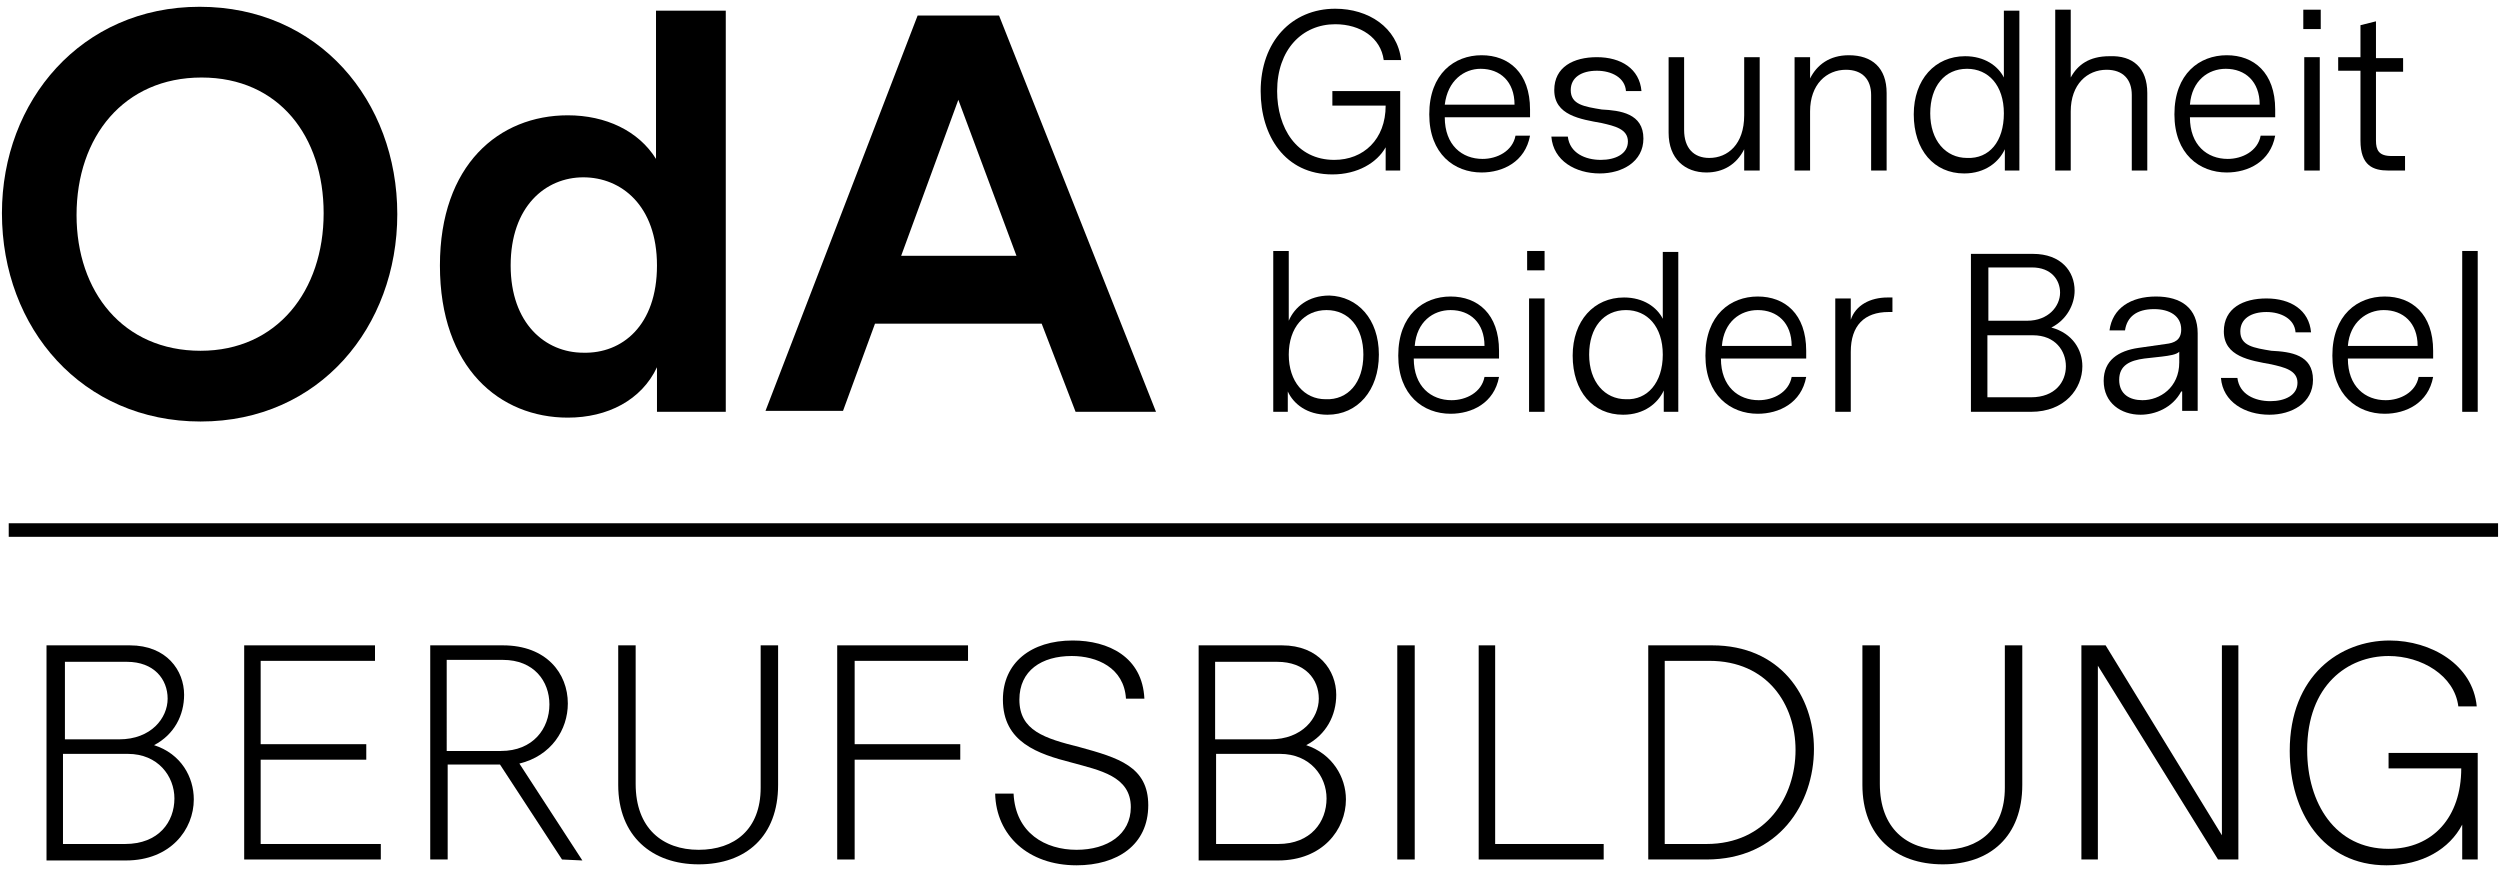 <?xml version="1.0" encoding="utf-8"?>
<!DOCTYPE svg PUBLIC "-//W3C//DTD SVG 1.1//EN" "http://www.w3.org/Graphics/SVG/1.1/DTD/svg11.dtd">
<svg version="1.1" id="Ebene_1" xmlns="http://www.w3.org/2000/svg" xmlns:xlink="http://www.w3.org/1999/xlink" x="0px" y="0px" width="100%" height="100%" viewBox="118.5 11.5 258 90" style="enable-background:new 118.5 11.5 258 90;" xml:space="preserve">
<path d="M138.5,94c0,3.1-2.4,6.3-7,6.3l-8.2,0V78.1h8.6c3.8,0,5.6,2.6,5.6,5.1c0,2.1-1,4.1-3.1,5.2C137.2,89.3,138.5,91.7,138.5,94
	 M130.8,87.8c3.3,0,5-2.2,5-4.2c0-2-1.4-3.8-4.2-3.8h-6.4v8H130.8z M136.5,93.9c0-2.3-1.7-4.6-4.8-4.6H125v9.3h6.4
	C134.9,98.6,136.5,96.3,136.5,93.9"/>
<polygon points="143.7,100.2 143.7,78.1 157.2,78.1 157.2,79.7 145.4,79.7 145.4,88.3 156.3,88.3 156.3,89.9 145.4,89.9 145.4,98.6 
	157.8,98.6 157.8,100.2 "/>
<path d="M176.5,100.2l-6.4-9.8h-5.4v9.8h-1.8V78.1h7.5c4.5,0,6.7,2.9,6.7,6c0,2.7-1.7,5.4-5,6.2l6.5,10L176.5,100.2L176.5,100.2z
	 M164.6,89h5.6c3.3,0,5-2.3,5-4.8c0-2.4-1.6-4.6-4.8-4.6h-5.8V89z"/>
<path d="M198.8,78.1v14.4c0,5.3-3.3,8.2-8.2,8.2c-4.8,0-8.3-2.9-8.3-8.2V78.1h1.8v14.3c0,4.6,2.8,6.8,6.5,6.8c3.7,0,6.4-2.1,6.4-6.4
	V78.1H198.8z"/>
<polygon points="206.7,100.2 204.9,100.2 204.9,78.1 218.4,78.1 218.4,79.7 206.7,79.7 206.7,88.3 217.6,88.3 217.6,89.9 
	206.7,89.9 "/>
<path d="M229.6,100.8c-5,0-8.3-3.1-8.4-7.4h1.9c0.2,4.1,3.3,5.8,6.5,5.8c3.2,0,5.6-1.6,5.6-4.4c0-3.2-3.2-3.8-6.1-4.6
	c-3.5-0.9-7.1-2.1-7.1-6.5c0-3.8,2.9-6.1,7.2-6.1c3.7,0,7.2,1.7,7.4,6h-1.9c-0.2-3.2-3-4.4-5.6-4.4c-3.1,0-5.4,1.5-5.4,4.5
	c0,3.2,2.6,4,6.2,4.9c4,1.1,7.1,2,7.1,6C237,98.7,233.8,100.8,229.6,100.8"/>
<path d="M257.4,94c0,3.1-2.4,6.3-7,6.3l-8.2,0V78.1h8.6c3.8,0,5.6,2.6,5.6,5.1c0,2.1-1,4.1-3.1,5.2C256,89.3,257.4,91.7,257.4,94
	 M249.6,87.8c3.3,0,5-2.2,5-4.2c0-2-1.4-3.8-4.3-3.8h-6.4v8H249.6z M255.4,93.9c0-2.3-1.7-4.6-4.8-4.6H244v9.3h6.4
	C253.8,98.6,255.4,96.3,255.4,93.9"/>
<rect x="262.7" y="78.1" width="1.8" height="22.1"/>
<polygon points="284,100.2 271.1,100.2 271.1,78.1 272.8,78.1 272.8,98.6 284,98.6 "/>
<path d="M305.7,88.8c0,5.6-3.6,11.4-11.1,11.4h-6V78.1h6.6C302.2,78.1,305.7,83.3,305.7,88.8 M303.8,88.9c0-4.7-2.9-9.2-8.9-9.2
	h-4.6v18.9h4.3C300.8,98.6,303.8,93.7,303.8,88.9"/>
<path d="M327.2,78.1v14.4c0,5.3-3.3,8.2-8.2,8.2s-8.3-2.9-8.3-8.2V78.1h1.8v14.3c0,4.6,2.8,6.8,6.5,6.8c3.7,0,6.4-2.1,6.4-6.4V78.1
	H327.2z"/>
<polygon points="349.5,100.2 347.4,100.2 335,80.2 335,100.2 333.3,100.2 333.3,78.1 335.8,78.1 347.8,97.7 347.8,78.1 349.5,78.1 
	"/>
<path d="M374.2,89.3v10.9h-1.6v-3.6c-1.3,2.5-4.1,4.2-7.8,4.2c-6.6,0-10-5.5-10-11.8c0-7.8,5.2-11.4,10.3-11.4c4.3,0,8.6,2.5,9,6.8
	h-1.9c-0.4-3.2-3.8-5.2-7.2-5.2c-4.2,0-8.4,3-8.4,9.7c0,5.5,2.9,10.2,8.4,10.2c4.6,0,7.5-3.3,7.5-8.3H365v-1.6H374.2z"/>
<path d="M118.7,33.5c0-11.6,8.2-21.3,20.4-21.3c12.3,0,20.4,9.7,20.4,21.4c0,11.6-8,21.4-20.3,21.4C127,55,118.7,45.4,118.7,33.5
	 M126.4,33.7c0,7.9,4.8,14,12.8,14c7.9,0,12.7-6.2,12.7-14.2c0-7.9-4.6-14-12.6-14C131.3,19.5,126.4,25.6,126.4,33.7"/>
<path d="M193.4,54h-7.1v-4.6c-1.6,3.4-5.1,5.2-9.2,5.2c-7,0-13.2-5.1-13.2-15.7c0-10.4,6.1-15.5,13.2-15.5c3.9,0,7.3,1.6,9.1,4.5
	V12.6h7.2V54z M186.3,38.9c0-6.2-3.7-9.1-7.6-9.1c-3.9,0-7.5,3-7.5,9.1c0,6,3.6,9,7.5,9C182.7,48,186.3,45.1,186.3,38.9"/>
<path d="M226,44.9h-17.2l-3.3,9h-8l15.7-40.8h8.4L237.8,54h-8.3L226,44.9z M223.4,37.9l-6-16.1l-5.9,16.1H223.4z"/>
<path d="M263,20.9v8.2h-1.5v-2.4c-0.9,1.6-2.9,2.8-5.5,2.8c-4.9,0-7.4-4-7.4-8.6c0-5.1,3.2-8.5,7.7-8.5c3.4,0,6.4,1.9,6.8,5.3h-1.8
	c-0.3-2.3-2.4-3.7-5-3.7c-3.4,0-6,2.6-6,6.9c0,3.8,2,7.1,5.9,7.1c3,0,5.3-2.1,5.3-5.6h-5.5v-1.5L263,20.9L263,20.9z"/>
<path d="M267.6,23.6c0,2.9,1.8,4.3,3.9,4.3c1.5,0,3.1-0.8,3.4-2.4h1.5c-0.5,2.7-2.8,3.8-5,3.8c-2.8,0-5.4-1.9-5.4-6
	c0-4.2,2.6-6.1,5.4-6.1c2.8,0,5,1.8,5,5.6v0.8L267.6,23.6L267.6,23.6z M267.6,22.3h7.2c0-2.4-1.5-3.7-3.5-3.7
	C269.6,18.6,267.9,19.8,267.6,22.3"/>
<path d="M288.1,25.8c0,2.4-2.2,3.6-4.5,3.6c-2.5,0-4.8-1.3-5-3.8h1.7c0.2,1.7,1.8,2.4,3.4,2.4c1.5,0,2.8-0.6,2.8-1.9
	c0-1.3-1.4-1.6-2.7-1.9c-2.2-0.4-4.9-0.8-4.9-3.4c0-2.4,2-3.4,4.4-3.4c2.5,0,4.4,1.2,4.6,3.5h-1.6c-0.1-1.4-1.5-2.1-3-2.1
	c-1.6,0-2.7,0.7-2.7,2c0,1.5,1.4,1.7,3.2,2C285.7,22.9,288.1,23.2,288.1,25.8"/>
<path d="M298.5,29.1v-2.2c-0.8,1.6-2.2,2.4-3.9,2.4c-2.2,0-3.9-1.4-3.9-4.1v-7.8h1.6v7.5c0,1.9,1,2.9,2.6,2.9c1.9,0,3.6-1.4,3.6-4.4
	v-6h1.6v11.7H298.5z"/>
<path d="M313.2,21.1v8h-1.6v-7.8c0-1.6-0.9-2.6-2.6-2.6c-2,0-3.7,1.5-3.7,4.3v6.1h-1.6V17.4h1.6v2.2c0.7-1.4,2-2.4,4-2.4
	C311.7,17.2,313.2,18.5,313.2,21.1"/>
<path d="M326.9,29.1h-1.5v-2.2c-0.6,1.3-2,2.5-4.2,2.5c-3.1,0-5.2-2.4-5.2-6.1c0-3.6,2.2-6,5.3-6c2,0,3.4,1,4,2.2v-6.9h1.6V29.1z
	 M325.3,23.2c0-2.9-1.6-4.6-3.8-4.6c-2.3,0-3.8,1.8-3.8,4.6c0,2.8,1.6,4.6,3.8,4.6C323.8,27.9,325.3,26.1,325.3,23.2"/>
<path d="M340.1,21.1v8h-1.6v-7.8c0-1.6-0.9-2.6-2.6-2.6c-2,0-3.7,1.5-3.7,4.3v6.1h-1.6V12.5h1.6v7c0.7-1.3,1.9-2.2,4-2.2
	C338.6,17.2,340.1,18.5,340.1,21.1"/>
<path d="M344.5,23.6c0,2.9,1.8,4.3,3.9,4.3c1.5,0,3.1-0.8,3.4-2.4h1.5c-0.5,2.7-2.8,3.8-5,3.8c-2.8,0-5.4-1.9-5.4-6
	c0-4.2,2.6-6.1,5.4-6.1c2.8,0,5,1.8,5,5.6v0.8L344.5,23.6L344.5,23.6z M344.5,22.3h7.2c0-2.4-1.5-3.7-3.5-3.7
	C346.4,18.6,344.7,19.8,344.5,22.3"/>
<path d="M358,14.5h-1.8v-2h1.8V14.5z M357.9,17.4h-1.6v11.7h1.6V17.4z"/>
<path d="M366.8,29.1H365c-1.6,0-2.9-0.5-2.9-3.1v-7.2h-2.3v-1.4h2.3v-3.3l1.6-0.4v3.8h2.8v1.4h-2.8V26c0,1,0.3,1.6,1.6,1.6h1.4V29.1
	z"/>
<path d="M260.8,48.1c0,3.7-2.2,6.2-5.3,6.2c-2.1,0-3.5-1.1-4.1-2.4V54h-1.5V37.4h1.6v7.2c0.6-1.4,2-2.6,4.2-2.6
	C258.6,42.1,260.8,44.4,260.8,48.1 M259.2,48.1c0-2.8-1.5-4.6-3.8-4.6c-2.3,0-3.9,1.8-3.9,4.6c0,2.8,1.6,4.6,3.8,4.6
	C257.6,52.8,259.2,51,259.2,48.1"/>
<path d="M264.4,48.5c0,2.9,1.8,4.3,3.9,4.3c1.5,0,3.1-0.8,3.4-2.4h1.5c-0.5,2.7-2.8,3.8-5,3.8c-2.8,0-5.4-1.9-5.4-6
	c0-4.2,2.6-6.1,5.4-6.1c2.8,0,5,1.8,5,5.6v0.8L264.4,48.5L264.4,48.5z M264.5,47.2h7.2c0-2.4-1.5-3.7-3.5-3.7
	C266.4,43.5,264.7,44.7,264.5,47.2"/>
<path d="M277.9,39.4h-1.8v-2h1.8V39.4z M277.9,42.3h-1.6V54h1.6V42.3z"/>
<path d="M291.7,54h-1.5v-2.2c-0.6,1.3-2,2.5-4.2,2.5c-3.1,0-5.2-2.4-5.2-6.1c0-3.6,2.2-6,5.3-6c2,0,3.4,1,4,2.2v-6.9h1.6V54
	L291.7,54z M290.1,48.1c0-2.9-1.6-4.6-3.8-4.6c-2.3,0-3.8,1.8-3.8,4.6c0,2.8,1.6,4.6,3.8,4.6C288.5,52.8,290.1,51,290.1,48.1"/>
<path d="M296.1,48.5c0,2.9,1.8,4.3,3.9,4.3c1.5,0,3.1-0.8,3.4-2.4h1.5c-0.5,2.7-2.8,3.8-5,3.8c-2.8,0-5.4-1.9-5.4-6
	c0-4.2,2.6-6.1,5.4-6.1c2.8,0,5,1.8,5,5.6v0.8L296.1,48.5L296.1,48.5z M296.2,47.2h7.2c0-2.4-1.5-3.7-3.5-3.7
	C298.1,43.5,296.4,44.7,296.2,47.2"/>
<path d="M313.8,43.7h-0.4c-2.5,0-3.9,1.4-3.9,4.1V54h-1.6V42.3h1.6v2.2c0.5-1.5,2-2.3,3.8-2.3h0.5V43.7L313.8,43.7z"/>
<path d="M333.4,49.3c0,2.3-1.8,4.7-5.3,4.7l-6.2,0V37.7h6.4c2.9,0,4.3,1.8,4.3,3.8c0,1.4-0.8,3-2.4,3.8
	C332.4,45.9,333.4,47.6,333.4,49.3 M327.7,44.6c2.2,0,3.4-1.5,3.4-2.9c0-1.3-0.9-2.6-2.9-2.6h-4.5v5.5L327.7,44.6L327.7,44.6z
	 M331.7,49.3c0-1.6-1.1-3.2-3.4-3.2h-4.7v6.4h4.5C330.6,52.5,331.7,50.9,331.7,49.3"/>
<path d="M343.6,51.9c-0.9,1.7-2.7,2.4-4.2,2.4c-2,0-3.8-1.2-3.8-3.5c0-2.1,1.5-3.1,3.6-3.4L342,47c0.9-0.1,1.6-0.4,1.6-1.5
	c0-1.4-1.2-2.1-2.8-2.1c-1.8,0-2.8,0.8-3,2.2h-1.6c0.3-2.3,2.2-3.5,4.8-3.5c2.6,0,4.3,1.2,4.3,3.8v8h-1.6V51.9z M341.6,48.3
	l-1.8,0.2c-1.5,0.2-2.6,0.7-2.6,2.2s1.1,2.1,2.4,2.1c1.8,0,3.8-1.3,3.8-3.9v-1.1C343.1,48.1,342.4,48.2,341.6,48.3"/>
<path d="M357.2,50.7c0,2.4-2.2,3.6-4.5,3.6c-2.5,0-4.8-1.3-5-3.8h1.7c0.2,1.7,1.8,2.4,3.4,2.4c1.5,0,2.8-0.6,2.8-1.9
	c0-1.3-1.4-1.6-2.7-1.9c-2.2-0.4-4.9-0.8-4.9-3.4c0-2.4,2-3.4,4.4-3.4c2.5,0,4.4,1.2,4.6,3.5h-1.6c-0.1-1.4-1.5-2.1-3-2.1
	c-1.6,0-2.7,0.7-2.7,2c0,1.5,1.4,1.7,3.2,2C354.9,47.8,357.2,48.1,357.2,50.7"/>
<path d="M360.8,48.5c0,2.9,1.8,4.3,3.9,4.3c1.5,0,3.1-0.8,3.4-2.4h1.5c-0.5,2.7-2.8,3.8-5,3.8c-2.8,0-5.4-1.9-5.4-6
	c0-4.2,2.6-6.1,5.4-6.1c2.8,0,5,1.8,5,5.6v0.8L360.8,48.5L360.8,48.5z M360.8,47.2h7.2c0-2.4-1.5-3.7-3.5-3.7
	C362.8,43.5,361,44.7,360.8,47.2"/>
<polygon points="374.2,54 373.4,54 372.6,54 372.6,45.7 372.6,37.4 373.4,37.4 374.2,37.4 374.2,45.7 "/>
<rect x="119.4" y="65.5" width="256.9" height="1.4"/>
</svg>
